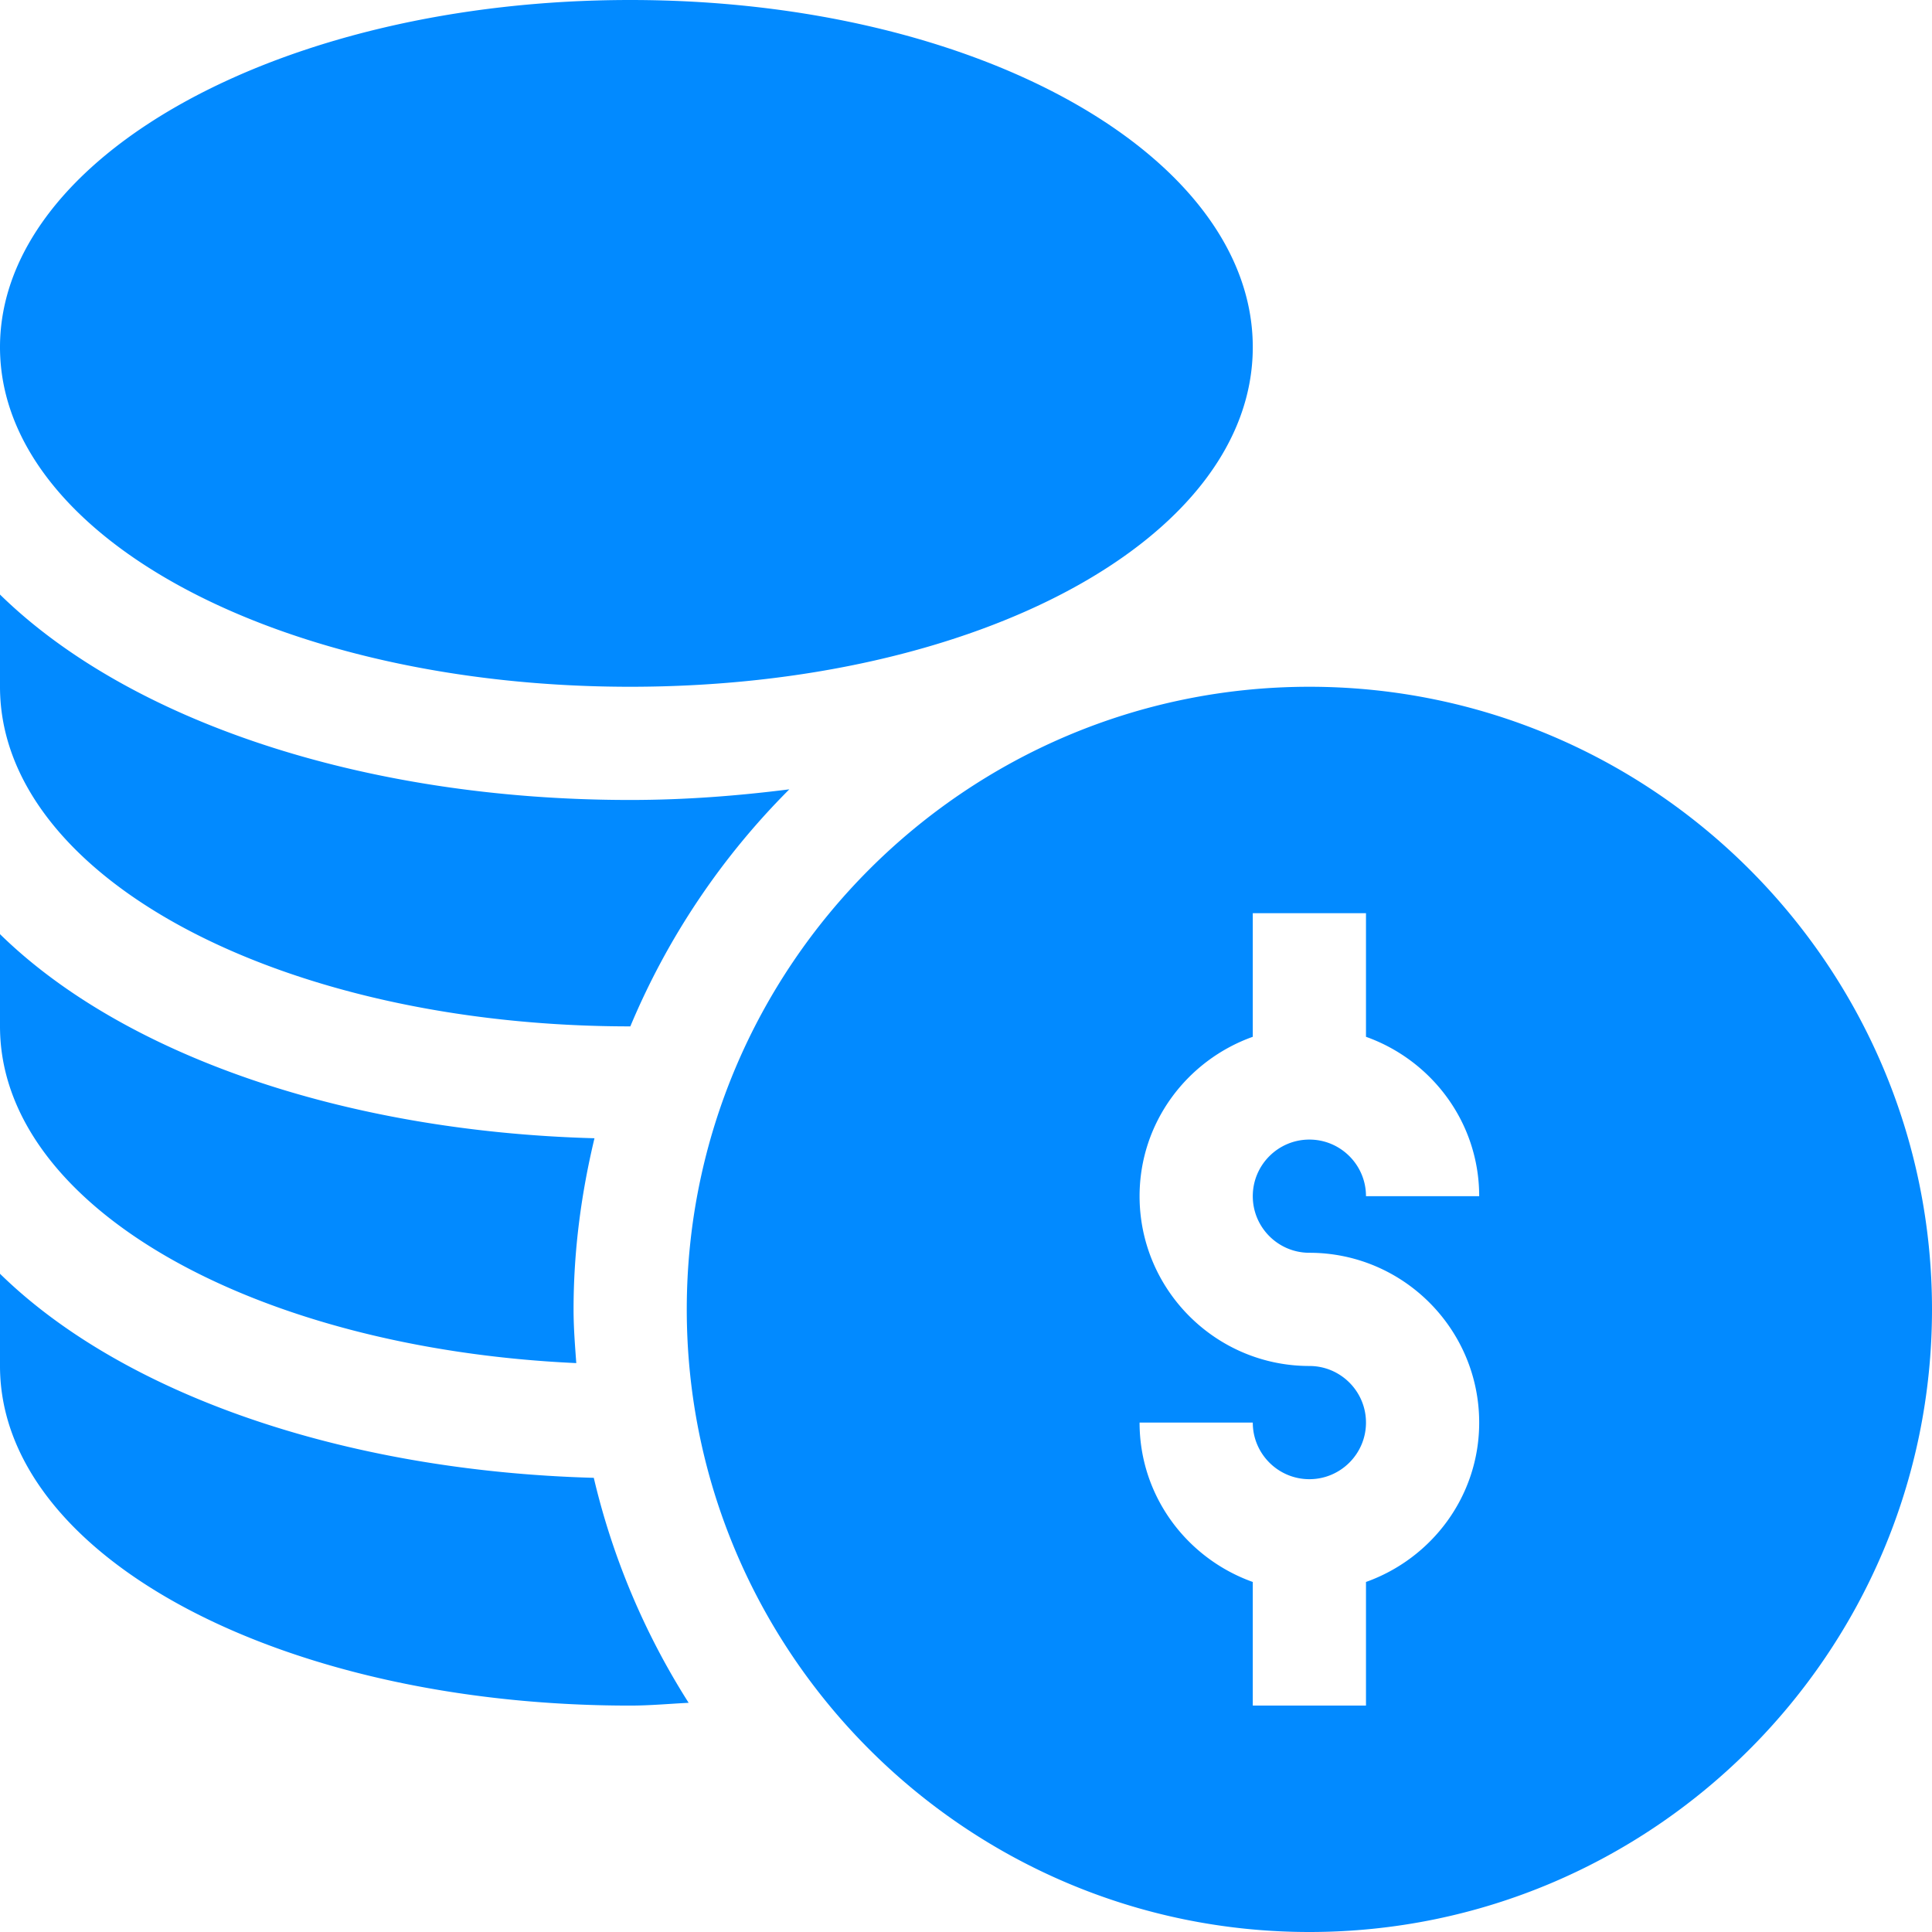 <svg xmlns="http://www.w3.org/2000/svg" version="1.1" xmlns:xlink="http://www.w3.org/1999/xlink" width="512" height="512" x="0" y="0" viewBox="0 0 512 512" style="enable-background:new 0 0 512 512" xml:space="preserve" class=""><g><path d="M347 182c-90.981 0-165 74.019-165 165s74.019 165 165 165 165-74.019 165-165-74.019-165-165-165zm0 150c24.814 0 45 20.186 45 45 0 19.53-12.578 36.024-30 42.237V452h-30v-32.763c-17.422-6.213-30-22.707-30-42.237h30c0 8.276 6.724 15 15 15s15-6.724 15-15-6.724-15-15-15c-24.814 0-45-20.186-45-45 0-19.53 12.578-36.024 30-42.237V242h30v32.763c17.422 6.213 30 22.707 30 42.237h-30c0-8.276-6.724-15-15-15s-15 6.724-15 15 6.724 15 15 15zM167 182c92.52 0 165-39.536 165-90S259.52 0 167 0 0 41.536 0 92s74.48 90 167 90zM0 337.559V362c0 50.464 74.48 90 167 90 5.248 0 10.333-.483 15.5-.736a193.732 193.732 0 0 1-25.14-59.625C90.455 389.792 32.362 369.233 0 337.559zM152.721 361.236c-.344-4.718-.721-9.431-.721-14.236 0-15.637 2.049-30.771 5.543-45.353C90.555 299.832 32.391 279.262 0 247.559V272c0 47.787 67.262 85.342 152.721 89.236zM167 272l.046-.002a195.67 195.67 0 0 1 42.133-62.816C195.632 210.894 181.632 212 167 212c-71.217 0-133.074-21.237-167-54.441V182c0 50.464 74.48 90 167 90z" fill="#028aff" opacity="1" data-original="#000000"></path></g></svg>
